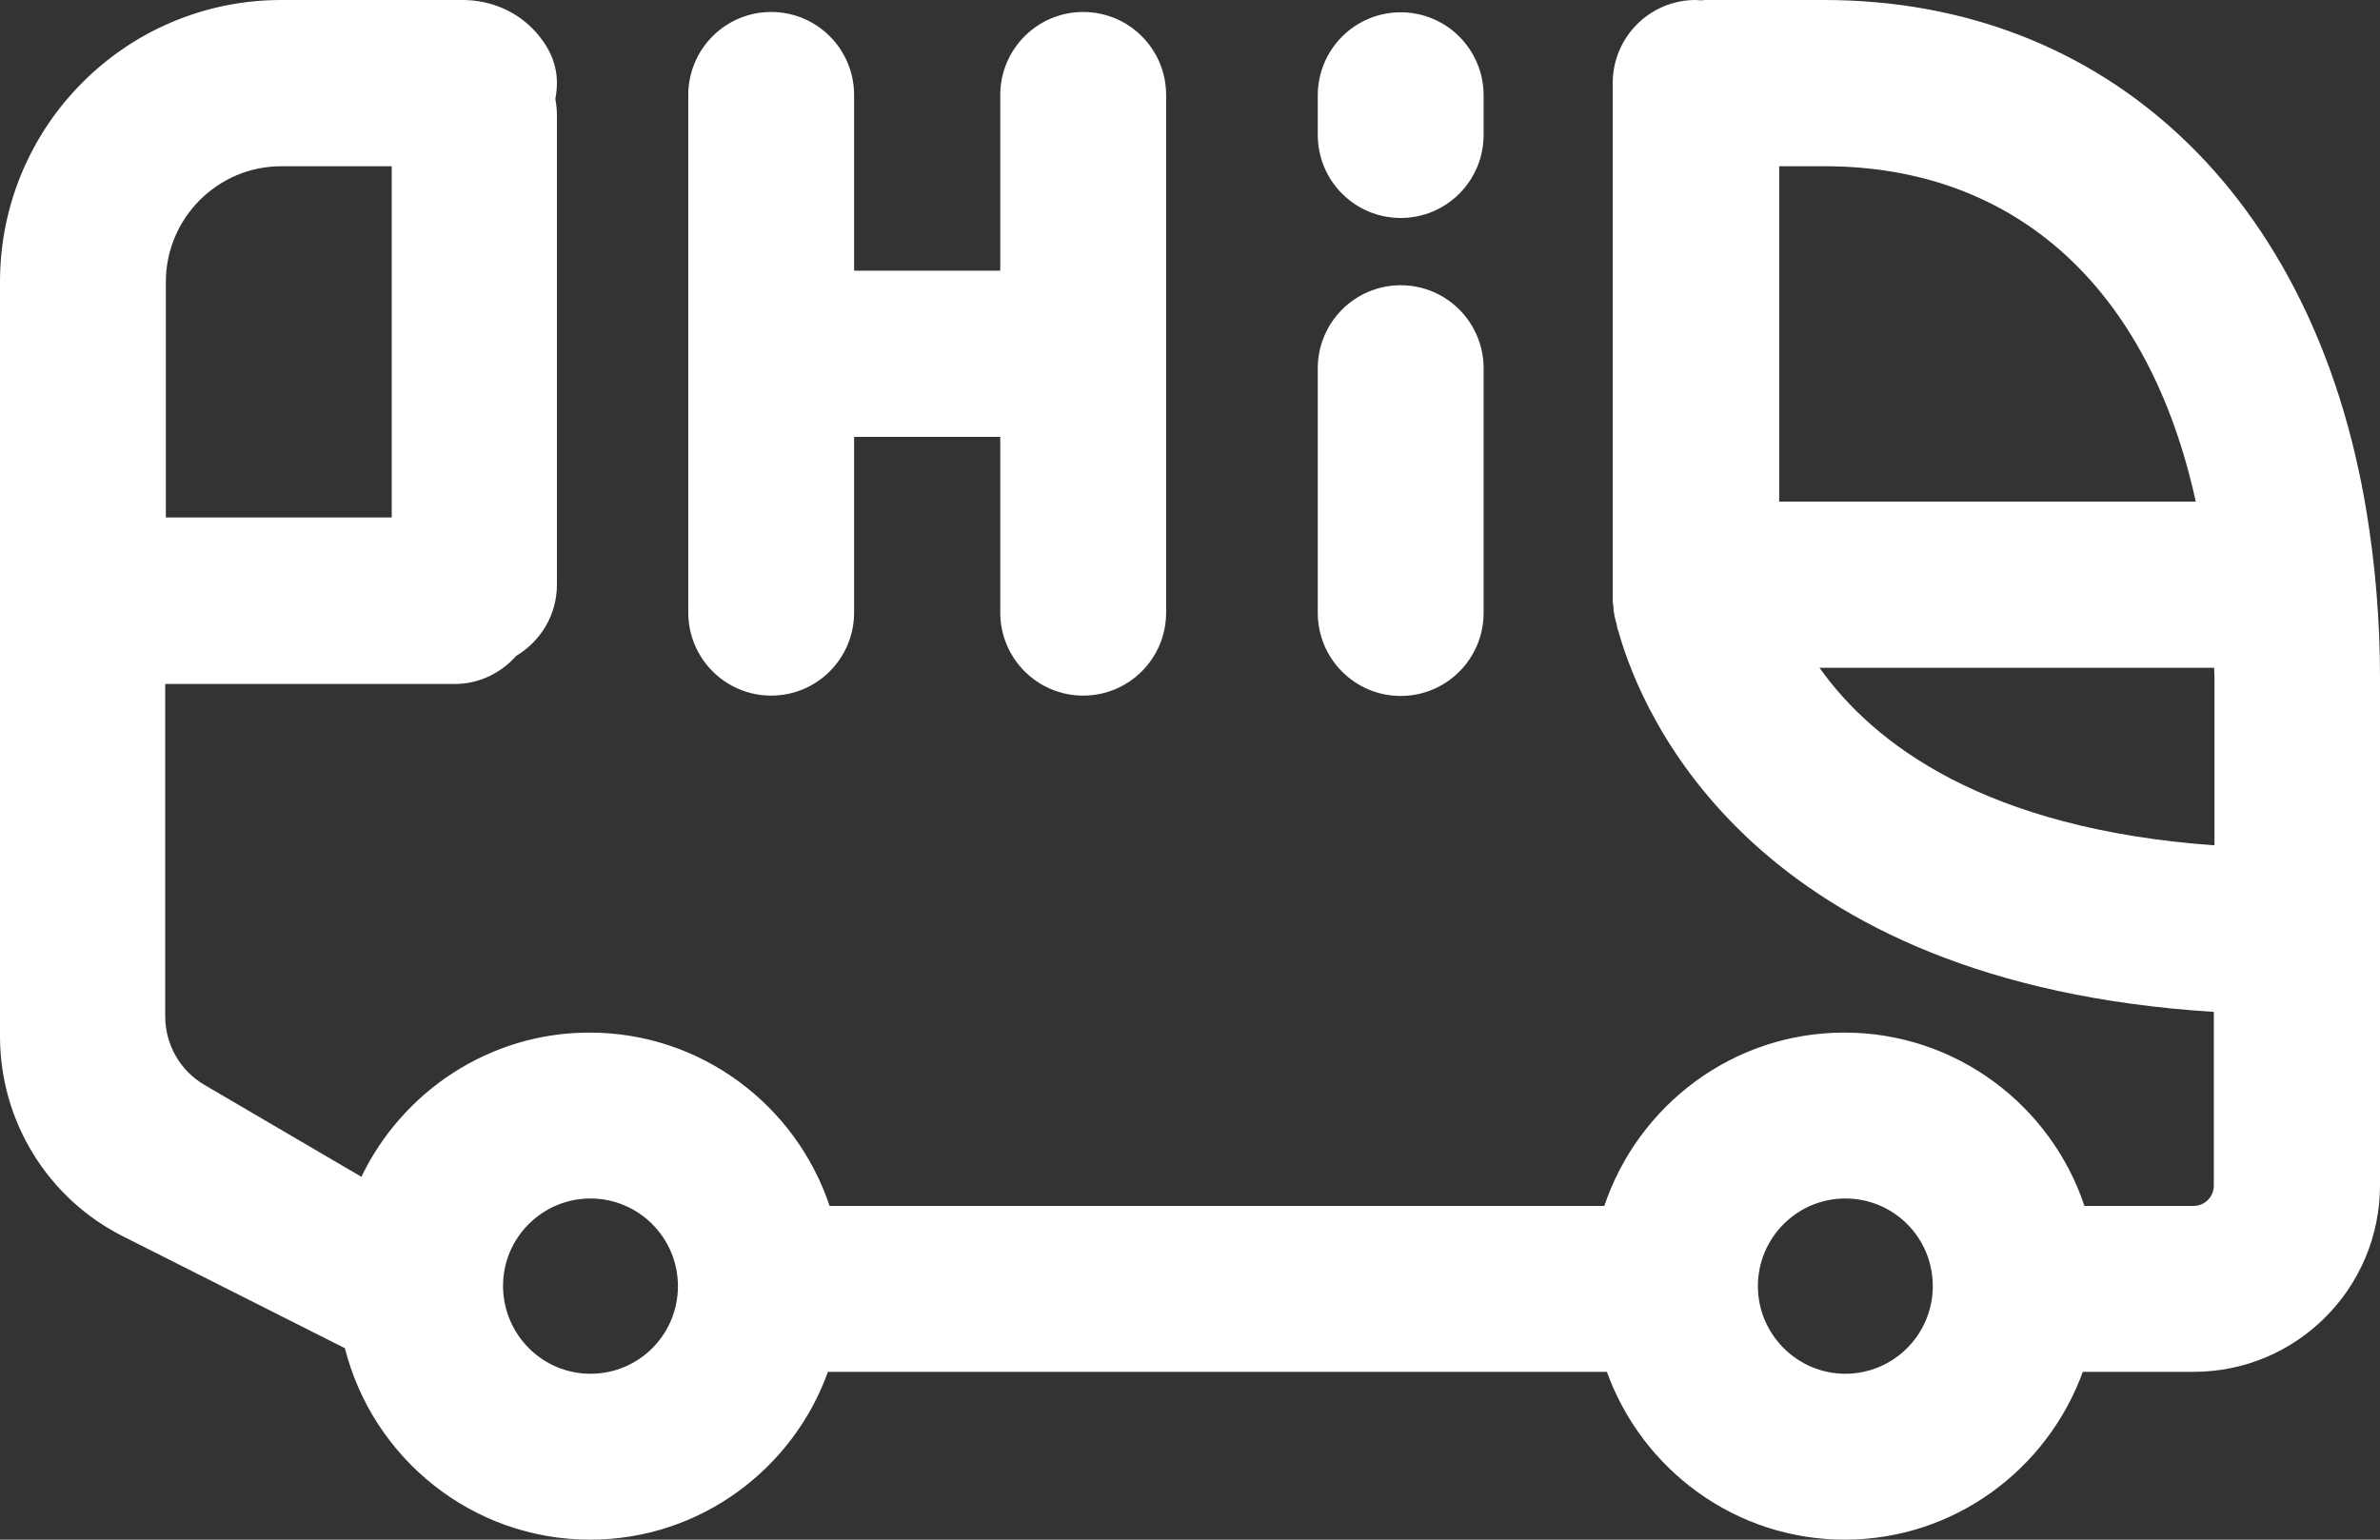 <svg width="136" height="88" viewBox="0 0 136 88" fill="none" xmlns="http://www.w3.org/2000/svg">
<rect x="0" y="0" width="136" height="88" fill="#333333" stroke="none"/>
<g clip-path="url(#clip0_2009_2074)">
<path d="M135.226 29.222C132.257 11.201 120.383 0 104.231 0H97.446C97.446 0 97.261 0.018 97.169 0.018C97.077 0.018 96.985 0 96.893 0C94.274 0 92.154 2.126 92.154 4.75V34.324C92.154 34.435 92.172 34.527 92.191 34.638C92.191 34.804 92.209 34.971 92.246 35.137C92.265 35.285 92.32 35.433 92.357 35.599C92.394 35.71 92.394 35.821 92.431 35.932L92.486 36.098C93.85 40.959 100.267 56.19 126.504 57.835V67.761C126.504 68.407 125.988 68.925 125.343 68.925H119.111C117.193 63.177 111.772 59.018 105.393 59.018C99.013 59.018 93.611 63.177 91.675 68.925H47.405C45.487 63.177 40.066 59.018 33.687 59.018C27.952 59.018 22.992 62.4 20.651 67.261L11.69 62.012C10.289 61.199 9.44 59.702 9.44 58.075V39.093H25.979C27.381 39.093 28.634 38.464 29.501 37.485C30.884 36.653 31.824 35.156 31.824 33.418V6.562C31.824 6.247 31.787 5.952 31.732 5.656C31.953 4.51 31.843 3.235 30.663 1.885C29.612 0.665 28.044 0 26.44 0H16.078C7.191 0 0 7.209 0 16.118V59.24C0 64.082 2.729 68.5 7.025 70.662L19.71 77.058C21.296 83.342 26.975 88 33.723 88C39.974 88 45.303 83.989 47.312 78.407H91.822C93.832 83.989 99.16 88 105.411 88C111.662 88 116.99 83.989 119.018 78.407H125.361C131.225 78.407 136 73.638 136 67.742V38.705C136 35.544 135.742 32.346 135.226 29.222ZM9.477 16.118C9.477 12.476 12.427 9.501 16.078 9.501H22.384V29.574H9.477V16.118ZM33.742 78.518C31.013 78.518 28.8 76.318 28.745 73.583C28.745 73.546 28.745 73.527 28.745 73.49C28.745 70.736 30.995 68.5 33.742 68.5C36.489 68.5 38.739 70.736 38.739 73.509C38.739 76.281 36.508 78.518 33.742 78.518ZM105.448 78.518C102.701 78.518 100.451 76.263 100.451 73.509C100.451 70.755 102.682 68.5 105.448 68.5C108.214 68.5 110.445 70.736 110.445 73.509C110.445 76.281 108.195 78.518 105.448 78.518ZM101.668 9.501H104.249C115.165 9.501 122.798 16.45 125.472 28.668H101.668V9.501ZM126.541 48.316C113.432 47.373 107.052 42.512 103.973 38.168H126.523C126.523 38.353 126.541 38.538 126.541 38.723V48.316Z" fill="white"/>
<path d="M61.897 0.684C59.279 0.684 57.158 2.81 57.158 5.434V15.471H48.806V5.434C48.806 2.81 46.685 0.684 44.067 0.684C41.449 0.684 39.329 2.81 39.329 5.434V35.008C39.329 37.633 41.449 39.758 44.067 39.758C46.685 39.758 48.806 37.633 48.806 35.008V24.971H57.158V35.008C57.158 37.633 59.279 39.758 61.897 39.758C64.515 39.758 66.636 37.633 66.636 35.008V5.434C66.636 2.81 64.515 0.684 61.897 0.684Z" fill="white"/>
<path d="M80.04 16.303C77.422 16.303 75.301 18.428 75.301 21.053V35.026C75.301 37.651 77.422 39.777 80.04 39.777C82.658 39.777 84.778 37.651 84.778 35.026V21.053C84.778 18.428 82.658 16.303 80.04 16.303ZM80.04 0.703C77.422 0.703 75.301 2.828 75.301 5.453V7.708C75.301 10.332 77.422 12.458 80.04 12.458C82.658 12.458 84.778 10.332 84.778 7.708V5.453C84.778 2.828 82.658 0.703 80.04 0.703Z" fill="white"/>
</g>
<defs>
<clipPath id="clip0_2009_2074">
<rect width="136" height="88" fill="white"/>
</clipPath>
</defs>
</svg>
